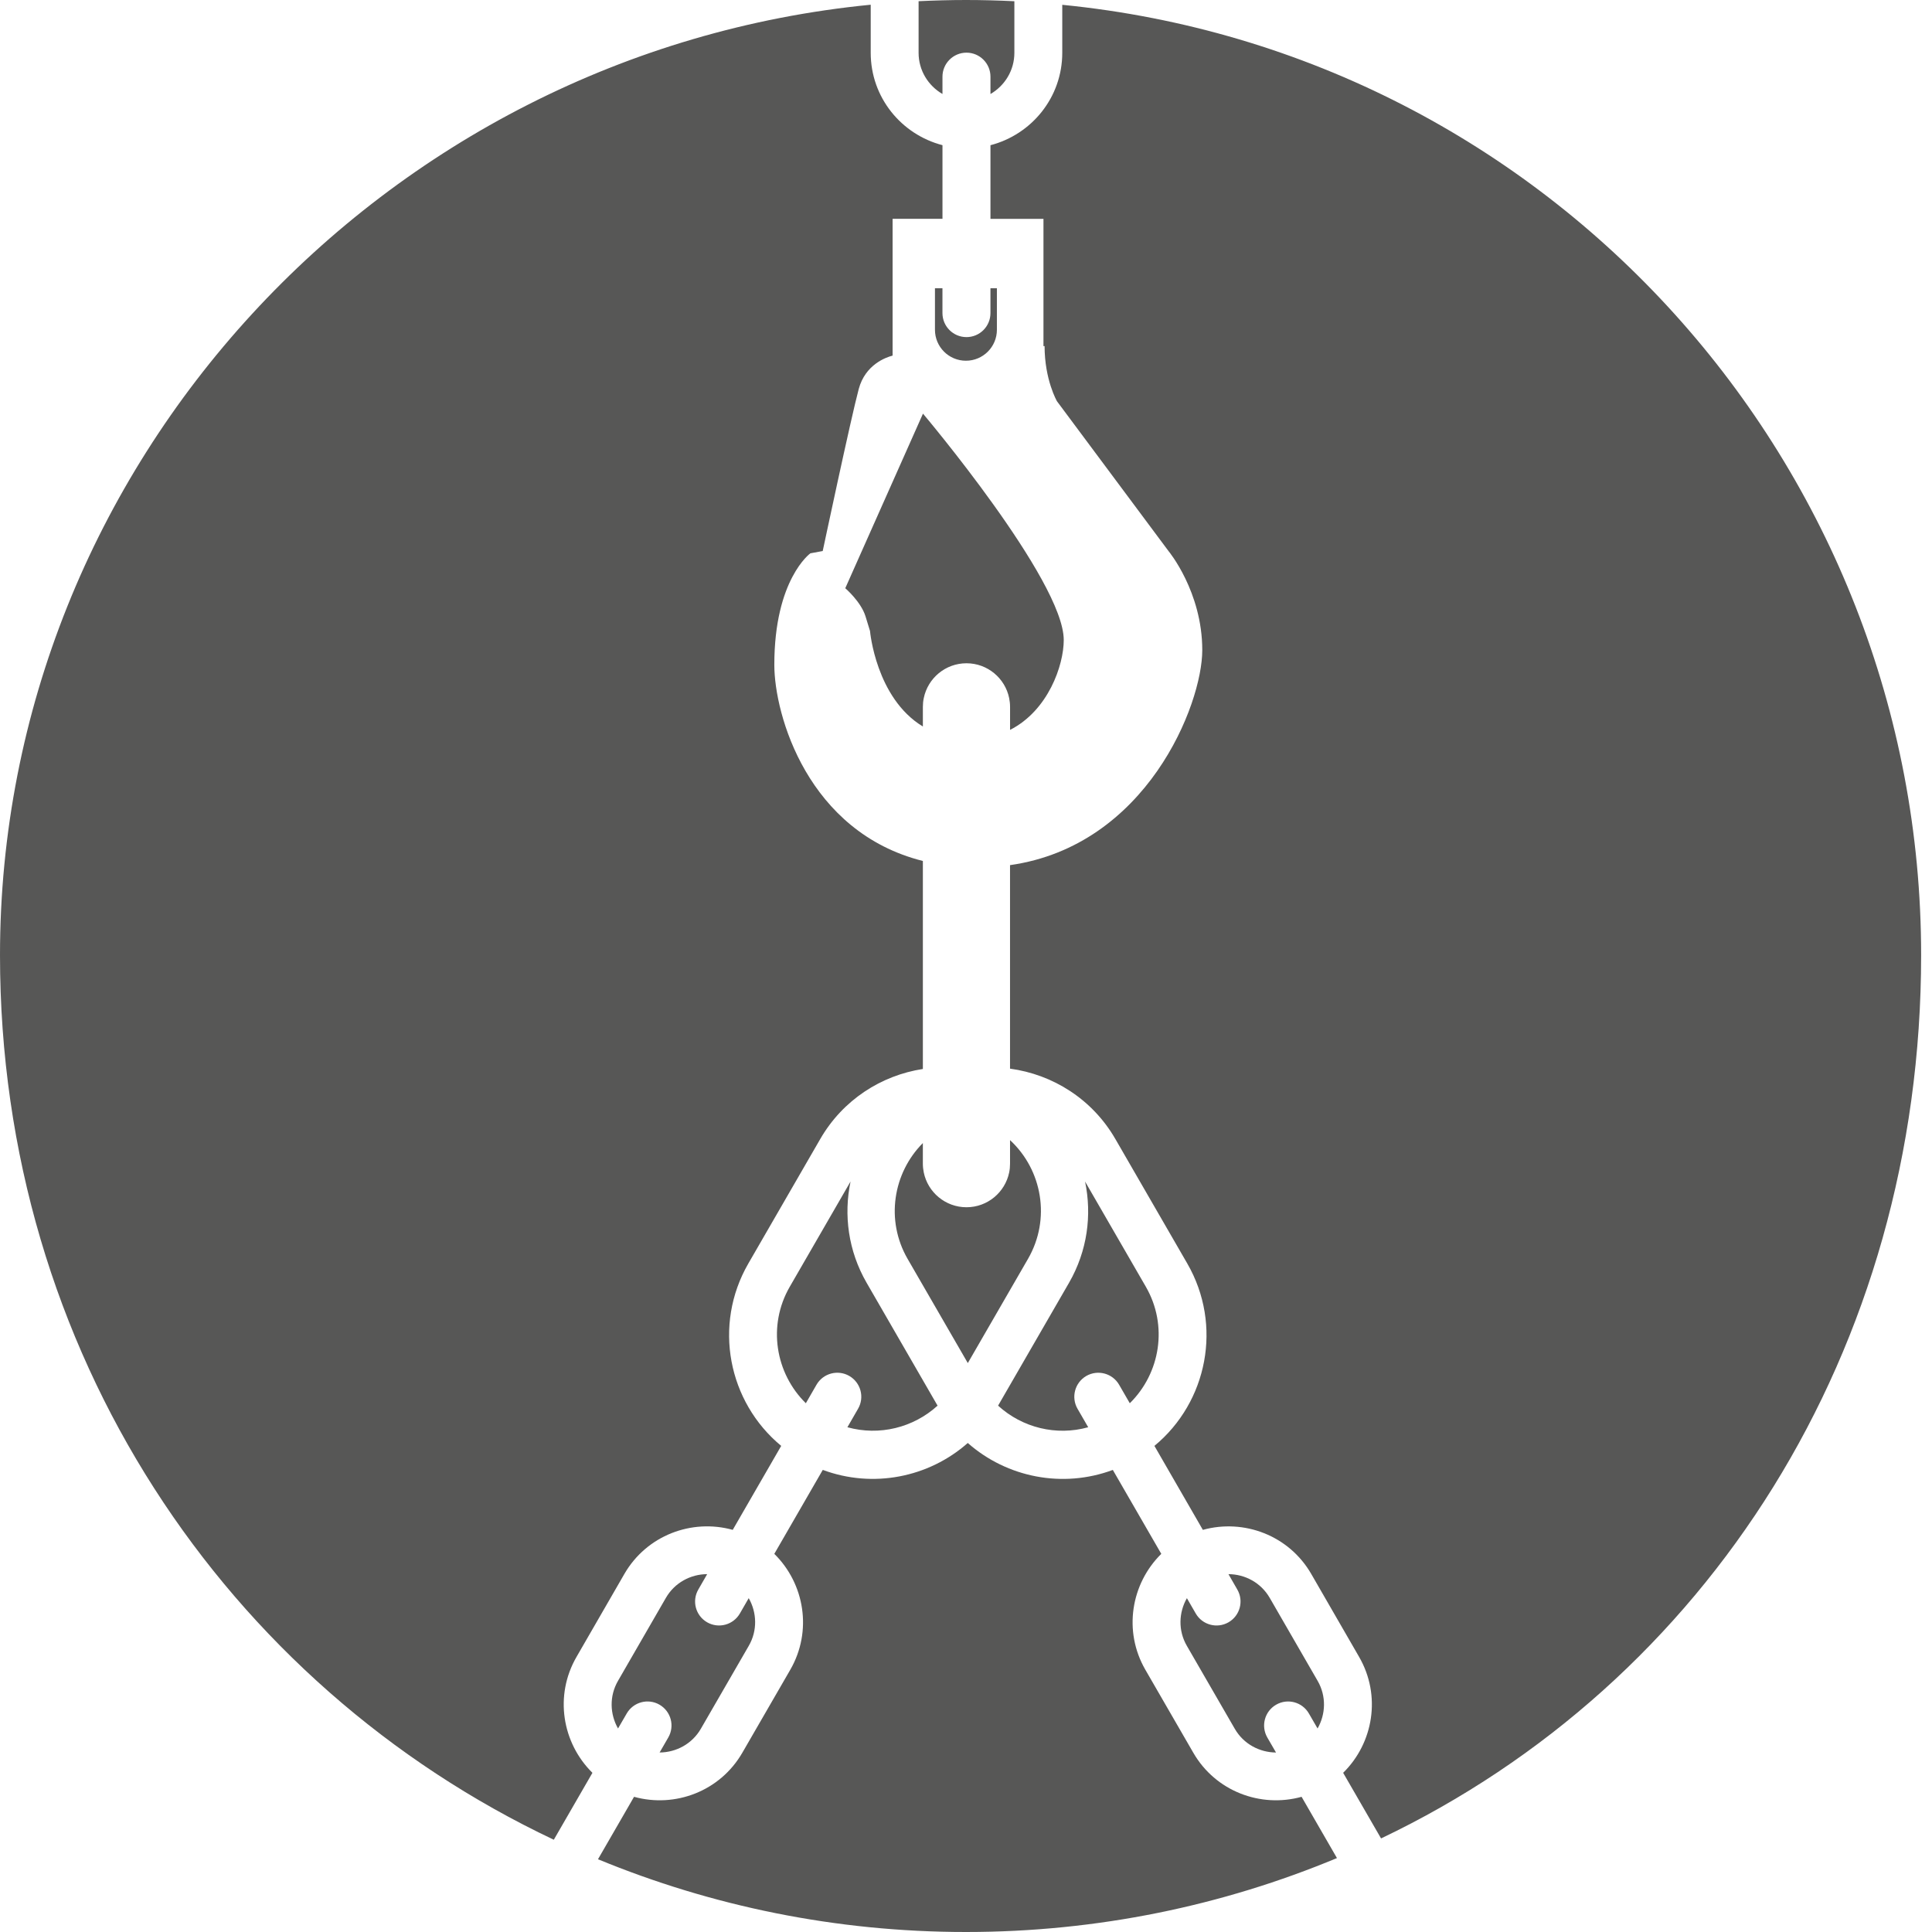 <?xml version="1.0" encoding="UTF-8"?>
<svg xmlns="http://www.w3.org/2000/svg" xmlns:xlink="http://www.w3.org/1999/xlink" width="160px" height="160px">
  <path fill-rule="evenodd" fill="rgb(87, 87, 86)" d="M114.373,152.251 L111.234,146.817 C113.748,144.345 114.402,140.415 112.557,137.220 L108.591,130.347 C106.746,127.153 103.017,125.758 99.615,126.697 L95.604,119.742 C99.999,116.113 101.271,109.741 98.325,104.638 L92.373,94.333 C90.456,91.012 87.177,88.978 83.646,88.501 L83.646,71.647 C94.956,70.042 99.567,58.355 99.567,53.843 C99.567,48.995 96.771,45.636 96.771,45.636 L87.534,33.230 C87.534,33.230 86.508,31.461 86.508,28.658 L86.415,28.667 L86.415,18.123 L84.936,18.123 L82.558,18.123 L82.026,18.123 L82.026,12.026 C85.440,11.139 87.972,8.063 87.972,4.373 L87.972,0.398 C128.411,4.399 159.1,38.508 159.1,79.1 C159.1,111.877 141.352,139.393 114.373,152.251 ZM82.026,7.787 L82.026,6.350 C82.026,5.255 81.138,4.361 80.040,4.361 C78.942,4.361 78.051,5.255 78.051,6.350 L78.051,7.784 C76.872,7.097 76.074,5.834 76.074,4.373 L76.074,0.099 C77.375,0.037 78.683,-0.000 80.000,-0.000 C81.343,-0.000 82.678,0.036 84.006,0.102 L84.006,4.373 C84.006,5.838 83.205,7.100 82.026,7.787 ZM78.052,18.122 L77.428,18.122 L75.072,18.122 L73.921,18.122 L73.921,29.450 C73.360,29.594 71.665,30.194 71.119,32.207 C70.468,34.631 68.134,45.634 68.134,45.634 L67.111,45.823 C67.111,45.823 64.126,47.968 64.126,55.057 C64.126,59.212 66.901,68.911 76.428,71.302 L76.428,88.528 C72.984,89.059 69.802,91.084 67.927,94.332 L61.975,104.638 C59.026,109.743 60.301,116.113 64.696,119.742 L60.682,126.696 C57.283,125.754 53.554,127.152 51.709,130.346 L47.743,137.220 C45.895,140.415 46.552,144.345 49.063,146.817 L45.864,152.359 C18.759,139.549 0.000,111.970 0.000,79.1 C0.000,38.481 31.631,4.355 72.109,0.391 L72.109,4.373 C72.109,8.063 74.638,11.135 78.052,12.023 L78.052,18.122 ZM58.559,134.350 C59.507,134.896 60.722,134.575 61.274,133.621 L62.006,132.352 C62.681,133.537 62.744,135.030 62.012,136.297 L58.043,143.167 C57.311,144.433 55.988,145.126 54.626,145.134 L55.343,143.893 C55.895,142.939 55.565,141.724 54.617,141.175 C53.663,140.626 52.452,140.953 51.902,141.904 L51.182,143.146 C50.508,141.961 50.448,140.467 51.180,139.201 L55.145,132.331 C55.874,131.065 57.200,130.369 58.565,130.363 L57.833,131.635 C57.281,132.586 57.608,133.801 58.559,134.350 ZM77.645,116.410 C75.631,118.243 72.817,118.930 70.178,118.198 L71.062,116.665 C71.612,115.714 71.284,114.502 70.336,113.951 C69.386,113.401 68.167,113.728 67.619,114.679 L66.737,116.210 C64.208,113.725 63.551,109.778 65.402,106.568 L70.439,97.847 C69.859,100.613 70.244,103.592 71.768,106.232 L77.645,116.410 ZM83.649,60.446 L83.649,58.542 C83.649,58.292 83.622,58.049 83.574,57.812 C83.238,56.168 81.783,54.929 80.040,54.929 C78.294,54.929 76.839,56.168 76.503,57.812 C76.452,58.049 76.428,58.292 76.428,58.542 L76.428,60.165 C72.531,57.806 72.051,52.259 72.051,52.259 L71.679,51.045 C71.307,49.833 70.002,48.714 70.002,48.714 L76.437,34.256 C76.437,34.256 88.095,48.063 88.095,53.004 C88.095,55.094 86.808,58.842 83.649,60.446 ZM82.559,23.874 L82.559,27.309 C82.559,28.725 81.410,29.874 79.994,29.874 C78.575,29.874 77.429,28.725 77.429,27.309 L77.429,23.874 L78.050,23.874 L78.050,25.930 C78.050,27.027 78.941,27.918 80.039,27.918 C81.137,27.918 82.025,27.027 82.025,25.930 L82.025,23.874 L82.559,23.874 ZM85.141,104.244 L80.150,112.884 L75.158,104.244 C73.322,101.056 73.955,97.149 76.427,94.663 L76.427,96.370 C76.427,96.619 76.454,96.862 76.502,97.096 C76.838,98.740 78.296,99.979 80.039,99.979 C81.785,99.979 83.237,98.740 83.576,97.096 C83.624,96.862 83.647,96.619 83.647,96.370 L83.647,94.420 C86.318,96.892 87.035,100.954 85.141,104.244 ZM94.897,106.568 C96.748,109.778 96.091,113.725 93.565,116.210 L92.680,114.679 C92.131,113.728 90.916,113.404 89.962,113.951 C89.014,114.502 88.687,115.717 89.236,116.669 L90.121,118.198 C87.481,118.934 84.667,118.243 82.657,116.410 L88.534,106.232 C90.055,103.592 90.439,100.616 89.860,97.849 L94.897,106.568 ZM101.735,130.364 C103.100,130.370 104.423,131.063 105.155,132.332 L109.121,139.202 C109.853,140.468 109.793,141.962 109.115,143.146 L108.398,141.905 C107.849,140.953 106.634,140.627 105.683,141.176 C104.732,141.725 104.405,142.939 104.954,143.894 L105.674,145.136 C104.309,145.126 102.986,144.434 102.257,143.167 L98.288,136.298 C97.556,135.032 97.616,133.538 98.294,132.353 L99.026,133.622 C99.575,134.573 100.790,134.897 101.741,134.351 C102.692,133.802 103.019,132.587 102.467,131.636 L101.735,130.364 ZM61.479,145.150 L65.448,138.281 C67.293,135.085 66.636,131.156 64.125,128.684 L68.139,121.730 C72.282,123.275 76.905,122.366 80.147,119.501 C83.396,122.369 88.016,123.275 92.159,121.733 L96.173,128.684 C93.662,131.159 93.008,135.085 94.853,138.281 L98.822,145.150 C100.664,148.346 104.393,149.744 107.792,148.804 L110.721,153.878 C101.261,157.817 90.887,160.000 80.000,160.000 C69.206,160.000 58.918,157.849 49.523,153.975 L52.509,148.804 C55.908,149.744 59.634,148.346 61.479,145.150 Z"></path>
</svg>
